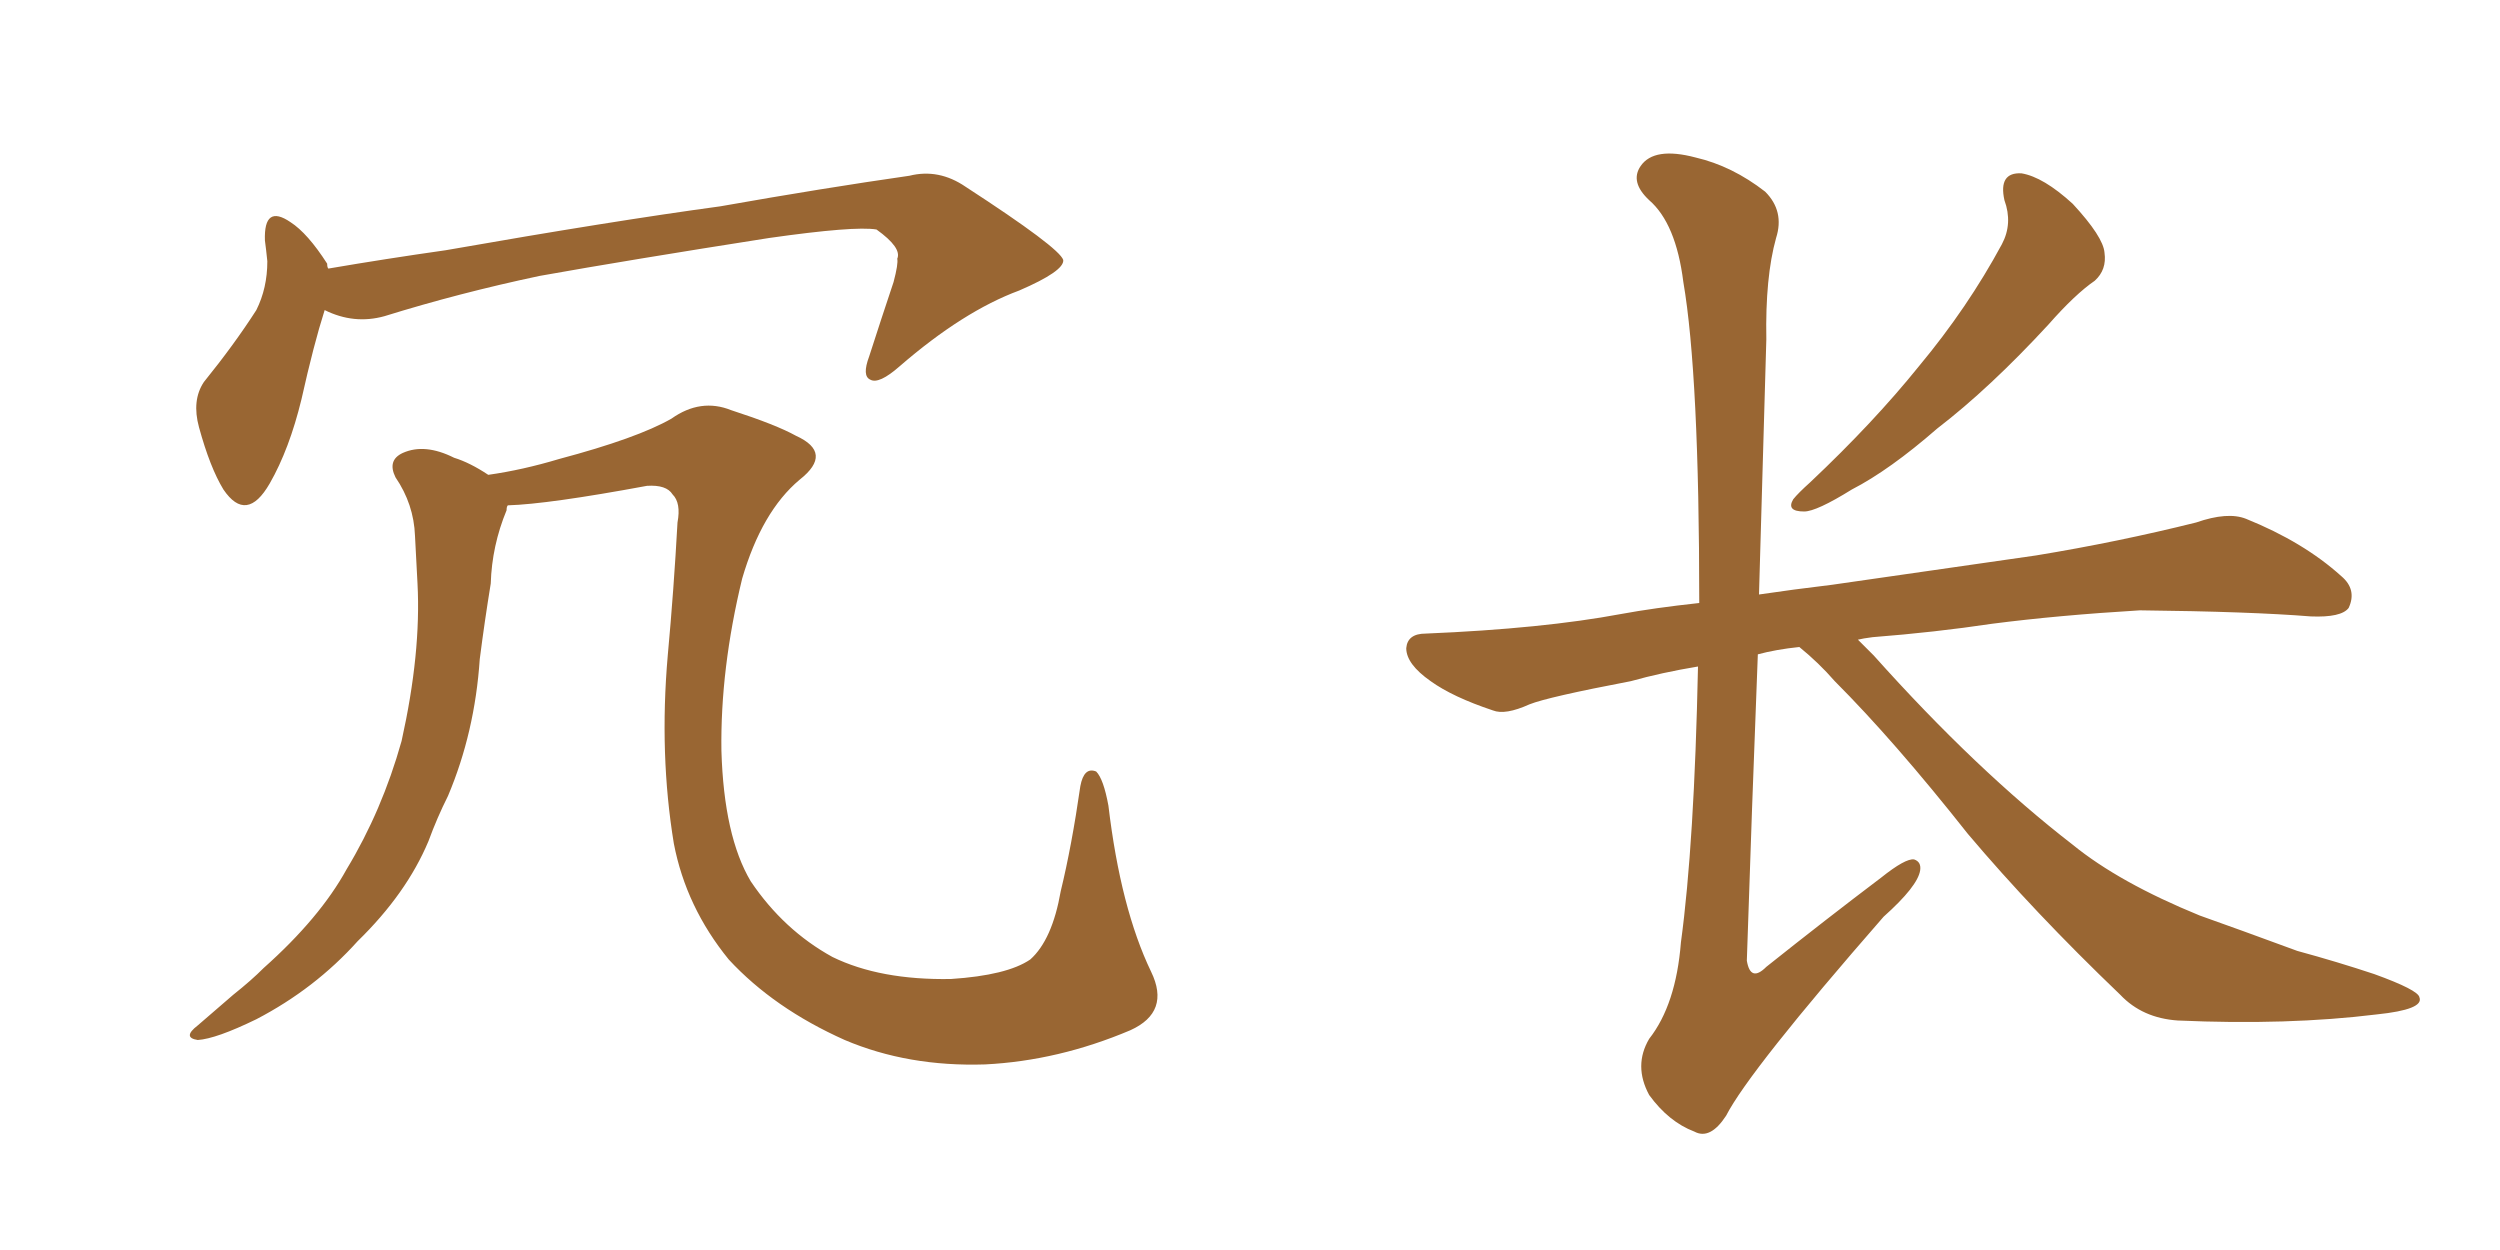<svg xmlns="http://www.w3.org/2000/svg" xmlns:xlink="http://www.w3.org/1999/xlink" width="300" height="150"><path fill="#996633" padding="10" d="M38.96 37.21L38.96 37.21Q37.65 41.31 36.18 47.90L36.18 47.90Q34.72 53.91 32.37 58.01L32.37 58.01Q29.59 62.84 26.81 58.74L26.81 58.74Q25.20 56.10 23.88 51.27L23.88 51.27Q23.00 48.05 24.46 45.85L24.46 45.85Q28.13 41.31 30.76 37.21L30.76 37.21Q32.08 34.57 32.08 31.35L32.08 31.35Q31.93 29.88 31.79 28.86L31.79 28.86Q31.64 24.46 34.86 26.66L34.86 26.66Q36.91 27.98 39.26 31.64L39.26 31.64Q39.26 32.08 39.40 32.23L39.40 32.23Q46.29 31.05 53.47 30.03L53.47 30.03Q73.54 26.51 86.43 24.76L86.43 24.76Q98.88 22.56 109.13 21.09L109.13 21.09Q112.65 20.21 115.87 22.41L115.87 22.41Q127.15 29.74 127.59 31.20L127.59 31.20Q127.73 32.52 122.31 34.86L122.31 34.86Q115.58 37.35 107.96 43.95L107.96 43.95Q105.47 46.14 104.44 45.56L104.44 45.56Q103.42 45.12 104.30 42.77L104.30 42.77Q105.76 38.23 107.23 33.84L107.23 33.84Q107.81 31.64 107.67 31.05L107.67 31.05Q108.25 29.74 105.18 27.54L105.18 27.54Q102.54 27.10 92.29 28.56L92.29 28.56Q75.44 31.20 64.75 33.11L64.75 33.11Q55.08 35.16 46.14 37.94L46.14 37.94Q42.48 38.96 38.96 37.21ZM135.64 123.63L135.64 123.63L135.64 123.63Q127.00 127.29 118.21 127.73L118.21 127.73Q108.98 128.03 101.37 124.80L101.37 124.80Q92.87 121.00 87.45 115.14L87.45 115.14Q82.32 108.84 80.86 101.22L80.86 101.22Q79.10 90.53 80.13 78.66L80.13 78.66Q80.86 70.75 81.30 62.70L81.30 62.70Q81.74 60.35 80.71 59.33L80.71 59.33Q79.98 58.15 77.64 58.30L77.64 58.30Q65.77 60.50 60.94 60.64L60.94 60.64Q60.79 60.79 60.79 61.23L60.79 61.23Q59.03 65.48 58.89 70.02L58.89 70.02Q58.15 74.56 57.57 79.10L57.57 79.10Q56.98 87.89 53.76 95.51L53.76 95.51Q52.44 98.14 51.42 100.93L51.42 100.93Q48.78 107.23 42.92 112.94L42.92 112.94Q37.79 118.65 30.76 122.31L30.76 122.31Q25.93 124.66 23.73 124.80L23.73 124.80Q21.83 124.51 23.73 123.05L23.73 123.05Q25.78 121.29 27.98 119.38L27.98 119.38Q30.18 117.63 31.64 116.16L31.64 116.16Q38.38 110.16 41.60 104.30L41.60 104.30Q45.85 97.27 48.19 88.92L48.19 88.92Q50.54 78.37 50.10 70.02L50.10 70.02Q49.95 66.94 49.80 64.31L49.80 64.31Q49.66 60.50 47.46 57.28L47.46 57.28Q46.44 55.22 48.34 54.35L48.34 54.35Q50.98 53.17 54.49 54.93L54.49 54.93Q56.40 55.52 58.59 56.98L58.59 56.98Q62.70 56.40 67.09 55.08L67.09 55.08Q76.46 52.59 80.57 50.24L80.57 50.24Q84.08 47.75 87.74 49.22L87.74 49.22Q93.16 50.98 95.51 52.29L95.51 52.29Q100.05 54.35 95.95 57.57L95.95 57.57Q91.41 61.38 89.06 69.43L89.06 69.43Q86.43 80.27 86.57 90.09L86.57 90.09Q86.87 100.34 90.09 105.76L90.09 105.76Q94.04 111.62 99.90 114.84L99.90 114.84Q105.62 117.63 114.11 117.48L114.11 117.48Q120.85 117.04 123.63 115.14L123.63 115.14Q126.27 112.79 127.29 106.93L127.29 106.93Q128.61 101.51 129.64 94.34L129.64 94.34Q130.08 91.99 131.54 92.58L131.54 92.58Q132.42 93.46 133.01 96.68L133.01 96.68Q134.47 108.98 138.13 116.60L138.13 116.60Q140.48 121.44 135.64 123.63ZM240.53 24.02L240.53 24.02Q239.79 20.65 242.58 20.80L242.58 20.80Q245.21 21.24 248.73 24.46L248.73 24.46Q252.39 28.42 252.54 30.32L252.54 30.32Q252.83 32.37 251.37 33.69L251.37 33.69Q249.02 35.30 245.80 38.96L245.80 38.96Q238.77 46.58 232.47 51.42L232.47 51.42Q226.76 56.40 222.22 58.74L222.22 58.74Q217.97 61.38 216.50 61.38L216.50 61.38Q214.31 61.38 215.19 59.91L215.19 59.91Q215.77 59.18 217.24 57.86L217.24 57.86Q224.85 50.68 230.27 43.95L230.27 43.95Q236.13 36.91 240.23 29.30L240.23 29.30Q241.55 26.81 240.53 24.02ZM215.92 77.64L215.92 77.64L215.92 77.64Q213.13 77.93 210.94 78.52L210.94 78.52Q210.21 97.27 209.62 115.28L209.62 115.28Q210.06 117.92 211.96 116.02L211.96 116.02Q219.14 110.30 225.73 105.32L225.73 105.32Q228.66 102.98 229.69 103.13L229.69 103.13Q230.57 103.42 230.42 104.44L230.42 104.44Q230.13 106.35 226.03 110.01L226.03 110.01Q209.91 128.47 207.13 133.89L207.13 133.89Q205.22 136.82 203.32 135.79L203.32 135.79Q200.24 134.62 197.90 131.40L197.90 131.40Q196.00 127.88 197.90 124.66L197.90 124.66Q201.12 120.56 201.71 113.09L201.71 113.09Q203.32 101.22 203.76 79.98L203.76 79.98Q199.37 80.71 195.70 81.74L195.70 81.74Q185.74 83.64 183.54 84.52L183.54 84.52Q180.62 85.84 179.15 85.25L179.15 85.25Q174.32 83.64 171.68 81.74L171.68 81.74Q168.75 79.69 168.75 77.78L168.75 77.78Q168.90 76.03 171.09 76.03L171.09 76.03Q185.16 75.44 194.53 73.68L194.53 73.68Q198.49 72.95 203.91 72.36L203.91 72.36Q203.91 44.97 202.00 33.84L202.00 33.84Q201.12 26.81 197.90 24.02L197.90 24.02Q195.56 21.83 196.88 19.92L196.88 19.92Q198.49 17.58 203.47 18.90L203.47 18.90Q207.86 19.92 211.82 23.00L211.82 23.00Q214.16 25.34 213.13 28.56L213.13 28.56Q211.82 33.25 211.96 40.72L211.96 40.72Q211.52 56.25 211.08 71.34L211.08 71.34Q215.04 70.75 219.87 70.17L219.87 70.17Q228.08 68.99 244.34 66.65L244.34 66.65Q254.15 65.04 263.53 62.70L263.53 62.70Q267.33 61.38 269.53 62.26L269.53 62.26Q276.42 65.04 280.96 69.14L280.96 69.14Q282.86 70.75 281.84 72.95L281.84 72.95Q280.96 74.12 277.29 73.97L277.29 73.97Q270.12 73.39 256.79 73.24L256.79 73.24Q246.97 73.83 239.06 74.85L239.06 74.85Q232.18 75.88 224.71 76.46L224.71 76.46Q223.54 76.61 222.95 76.76L222.95 76.76Q223.83 77.64 224.85 78.66L224.85 78.66Q237.16 92.43 248.73 101.37L248.73 101.37Q254.30 105.91 263.96 109.86L263.96 109.86Q268.51 111.47 275.68 114.11L275.68 114.11Q280.52 115.43 284.91 116.89L284.91 116.89Q290.19 118.80 290.33 119.68L290.33 119.68Q290.92 121.14 285.21 121.73L285.21 121.73Q274.51 123.05 261.33 122.46L261.33 122.46Q257.08 122.17 254.44 119.38L254.44 119.38Q244.04 109.42 236.13 100.05L236.13 100.05Q227.34 88.92 220.17 81.74L220.17 81.74Q218.26 79.54 215.92 77.64Z"/></svg>